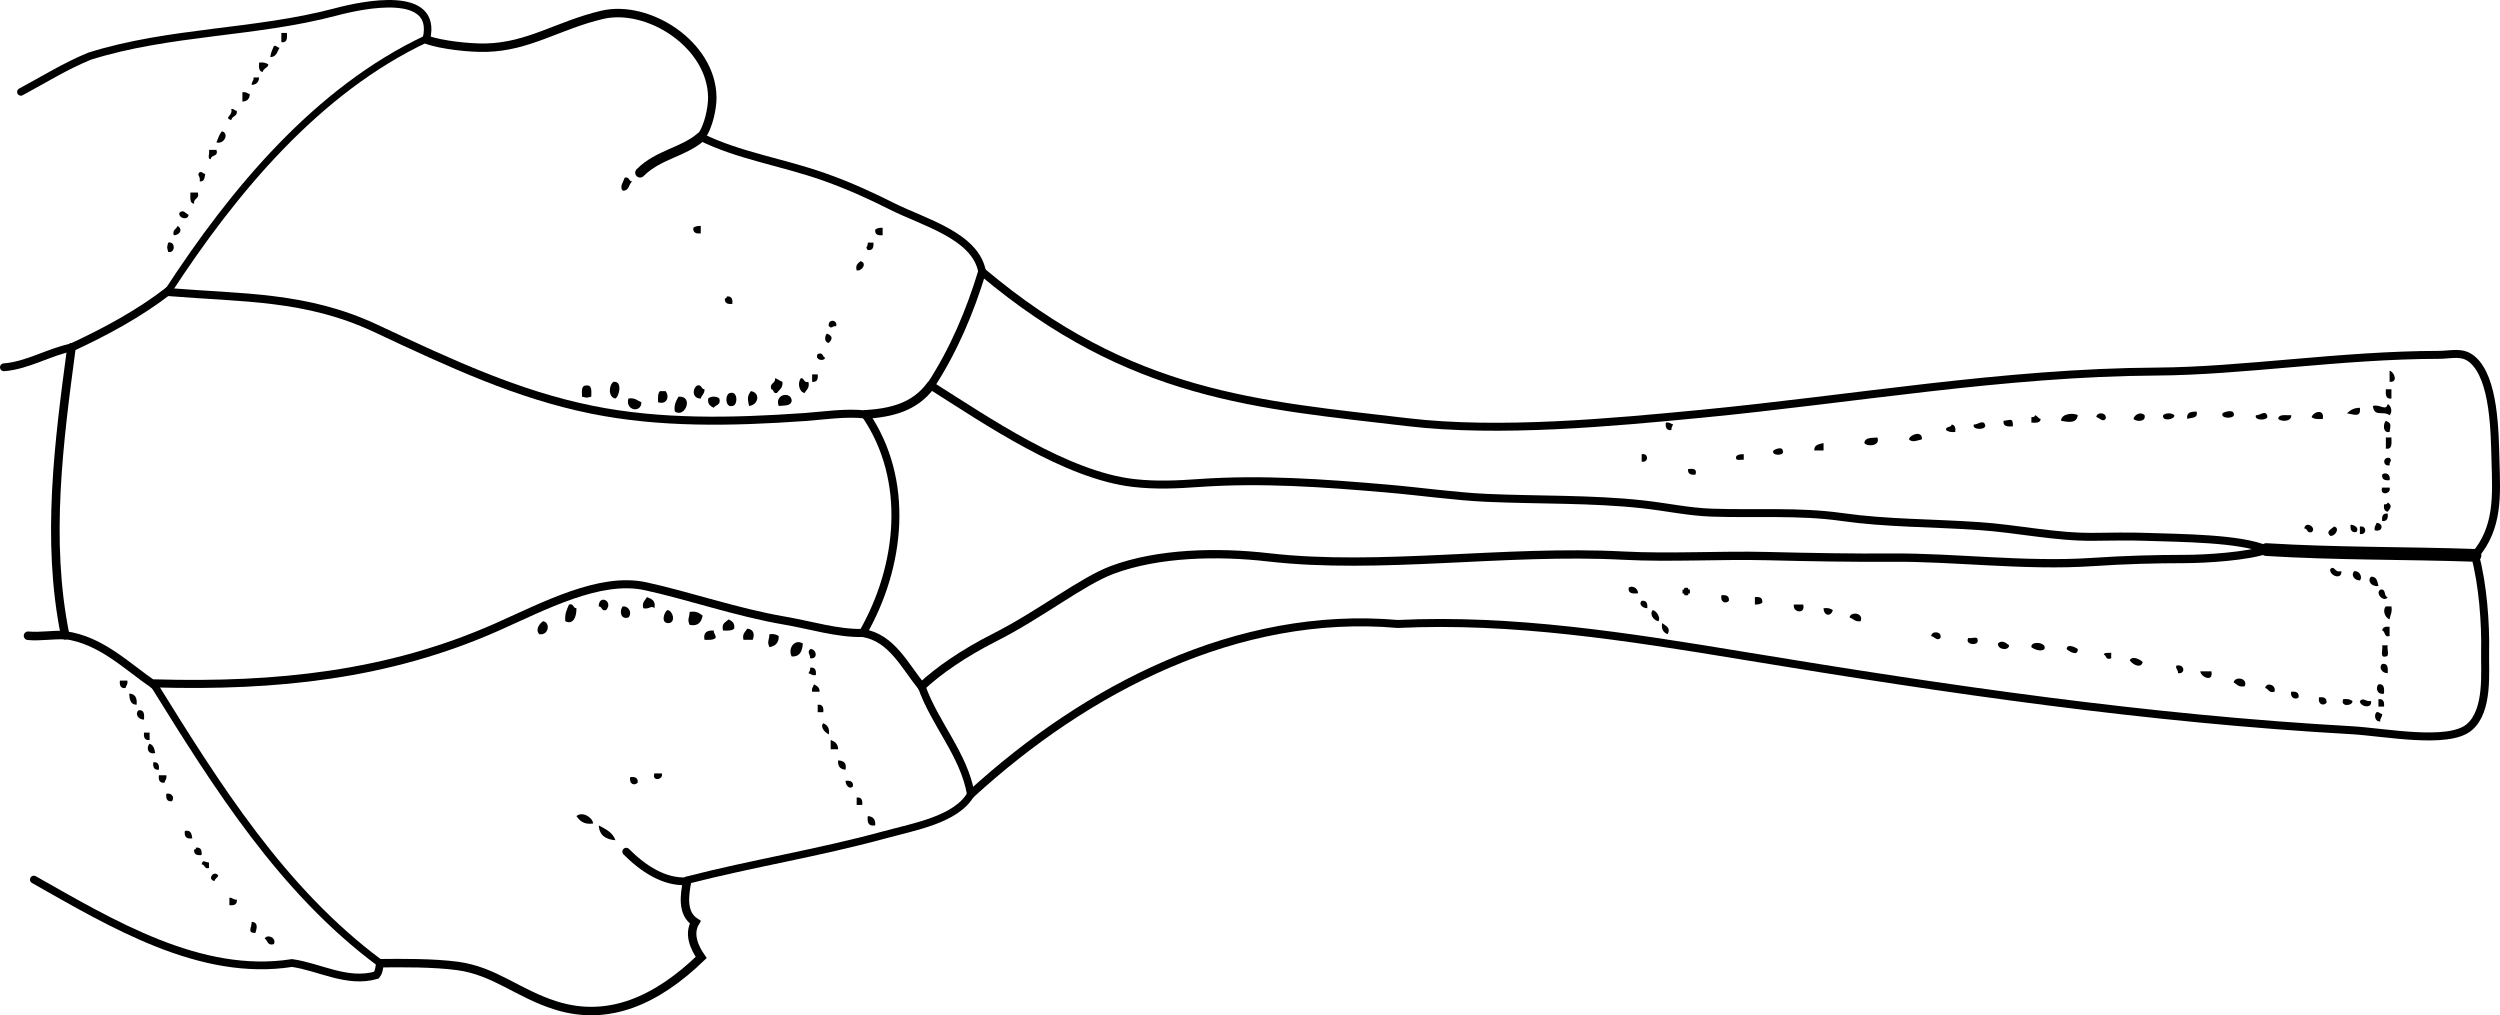 <?xml version="1.0" encoding="iso-8859-1"?>
<!-- Generator: Adobe Illustrator 14.0.0, SVG Export Plug-In . SVG Version: 6.00 Build 43363)  -->
<!DOCTYPE svg PUBLIC "-//W3C//DTD SVG 1.1//EN" "http://www.w3.org/Graphics/SVG/1.1/DTD/svg11.dtd">
<svg version="1.1" id="Layer_1" xmlns="http://www.w3.org/2000/svg" xmlns:xlink="http://www.w3.org/1999/xlink" x="0px" y="0px"
	 width="242.403px" height="98.442px" viewBox="0 0 242.403 98.442" style="enable-background:new 0 0 242.403 98.442;"
	 xml:space="preserve">
<g>
	<path style="fill-rule:evenodd;clip-rule:evenodd;" d="M27.281,3.192c0.18,0,0.36,0,0.54,0c0.036,0.516,0.022,0.982-0.54,0.9
		C27.281,3.792,27.281,3.493,27.281,3.192z"/>
	<path style="fill-rule:evenodd;clip-rule:evenodd;" d="M26.561,4.452c0.291-0.051,0.31,0.17,0.54,0.18
		c-0.229,0.37-0.287,0.913-0.899,0.899C26.26,5.111,26.417,4.789,26.561,4.452z"/>
	<path style="fill-rule:evenodd;clip-rule:evenodd;" d="M25.122,6.072c0.417-0.058,0.69,0.029,0.899,0.18
		c-0.053,0.367-0.487,0.353-0.54,0.72C25.088,6.945,25.095,6.518,25.122,6.072z"/>
	<path style="fill-rule:evenodd;clip-rule:evenodd;" d="M24.582,7.511c0.18,0,0.36,0,0.54,0c-0.022,0.458-0.262,0.698-0.72,0.72
		C24.379,7.908,24.622,7.852,24.582,7.511z"/>
	<path style="fill-rule:evenodd;clip-rule:evenodd;" d="M23.502,8.951c0.376-0.076,0.477,0.124,0.72,0.18
		c-0.022,0.458-0.262,0.698-0.72,0.72C23.502,9.551,23.502,9.25,23.502,8.951z"/>
	<path style="fill-rule:evenodd;clip-rule:evenodd;" d="M22.422,10.57c0.291-0.051,0.31,0.17,0.54,0.18
		c0.085,0.565-0.484,0.476-0.54,0.9C21.643,11.39,22.612,11.248,22.422,10.57z"/>
	<path style="fill-rule:evenodd;clip-rule:evenodd;" d="M21.522,12.729c0.721,0.196,0.233,1.297-0.54,1.08
		C21.144,13.431,21.262,13.009,21.522,12.729z"/>
	<path style="fill-rule:evenodd;clip-rule:evenodd;" d="M20.263,14.529c0.24,0,0.48,0,0.72,0c0.231,0.71-0.524,0.436-0.54,0.9
		C20.053,15.459,20.361,14.791,20.263,14.529z"/>
	<path style="fill-rule:evenodd;clip-rule:evenodd;" d="M19.363,16.688c0.291-0.051,0.31,0.17,0.54,0.18
		c-0.076,0.344-0.065,0.775-0.54,0.72C19.47,17.014,19.025,17.032,19.363,16.688z"/>
	<path style="fill-rule:evenodd;clip-rule:evenodd;" d="M60.57,17.228c0.491-0.131,0.362,0.358,0.72,0.36
		c-0.333,0.267-0.27,0.93-0.9,0.9C60.029,18.13,60.447,17.631,60.57,17.228z"/>
	<path style="fill-rule:evenodd;clip-rule:evenodd;" d="M18.463,18.667c0.24,0,0.48,0,0.72,0c0.192,0.672-0.447,0.513-0.36,1.08
		C18.364,19.727,18.466,19.145,18.463,18.667z"/>
	<path style="fill-rule:evenodd;clip-rule:evenodd;" d="M18.284,20.827c-0.033,0.553-0.969,0.377-0.9-0.18
		C17.758,20.257,17.965,20.669,18.284,20.827z"/>
	<path style="fill-rule:evenodd;clip-rule:evenodd;" d="M17.204,21.907c0.532,0.27,0.288,0.9-0.36,0.9
		C16.69,22.232,17.127,22.25,17.204,21.907z"/>
	<path style="fill-rule:evenodd;clip-rule:evenodd;" d="M67.948,21.907c0,0.24,0,0.48,0,0.72c-0.471,0.051-0.774-0.066-0.72-0.54
		C67.388,21.947,67.634,21.893,67.948,21.907z"/>
	<path style="fill-rule:evenodd;clip-rule:evenodd;" d="M85.583,22.086c0,0.24,0,0.48,0,0.72c-0.471,0.05-0.774-0.066-0.72-0.54
		C85.022,22.127,85.269,22.073,85.583,22.086z"/>
	<path style="fill-rule:evenodd;clip-rule:evenodd;" d="M16.304,23.526c0.725-0.176,0.725,1.075,0,0.899
		C16.178,23.872,16.178,24.08,16.304,23.526z"/>
	<path style="fill-rule:evenodd;clip-rule:evenodd;" d="M84.143,23.526c0.18,0,0.36,0,0.54,0c0.051,0.47-0.066,0.774-0.54,0.72
		C83.843,23.888,84.159,24.017,84.143,23.526z"/>
	<path style="fill-rule:evenodd;clip-rule:evenodd;" d="M83.423,25.326c0.667,0.134,0.217,0.971-0.36,0.9
		C82.909,25.652,83.22,25.542,83.423,25.326z"/>
	<path style="fill-rule:evenodd;clip-rule:evenodd;" d="M70.467,28.745c0.474-0.054,0.59,0.249,0.54,0.72
		c-0.471,0.051-0.774-0.066-0.72-0.54C70.44,28.958,70.457,28.854,70.467,28.745z"/>
	<path style="fill-rule:evenodd;clip-rule:evenodd;" d="M81.083,31.624c-0.491-0.016-0.362,0.3-0.72,0
		C80.222,30.931,81.226,30.931,81.083,31.624z"/>
	<path style="fill-rule:evenodd;clip-rule:evenodd;" d="M80.184,32.343c0.55,0.224,0.574,0.523,0.18,0.9
		C79.906,33.225,79.939,32.573,80.184,32.343z"/>
	<path style="fill-rule:evenodd;clip-rule:evenodd;" d="M79.284,34.323c0.566-0.206,0.438,0.283,0.72,0.36
		C79.931,35.081,78.95,34.923,79.284,34.323z"/>
	<path style="fill-rule:evenodd;clip-rule:evenodd;" d="M231.697,35.942c0.441,0.11,0.877,1.151,0,1.08
		C231.697,36.662,231.697,36.302,231.697,35.942z"/>
	<path style="fill-rule:evenodd;clip-rule:evenodd;" d="M78.745,36.302c0.18,0,0.36,0,0.54,0c0.051,0.471-0.065,0.774-0.54,0.72
		C78.745,36.782,78.745,36.542,78.745,36.302z"/>
	<path style="fill-rule:evenodd;clip-rule:evenodd;" d="M75.146,36.662c0.267,0.094,0.454,0.266,0.72,0.36
		c0.068,0.608-0.312,0.768-0.54,1.08c-0.399,0.099-0.256-0.344-0.54-0.36C74.593,37.069,75.232,37.229,75.146,36.662z"/>
	<path style="fill-rule:evenodd;clip-rule:evenodd;" d="M77.665,36.662c0.357,0.002,0.229,0.491,0.72,0.36
		c0.142,0.622-0.2,0.76-0.36,1.08C77.479,38.045,77.294,37.085,77.665,36.662z"/>
	<path style="fill-rule:evenodd;clip-rule:evenodd;" d="M59.491,37.022c0.901-0.098,0.552,1.418,0.18,1.62
		C58.968,38.54,59.002,37.338,59.491,37.022z"/>
	<path style="fill-rule:evenodd;clip-rule:evenodd;" d="M56.792,37.382c0.645-0.104,0.547,0.533,0.54,1.08
		c-0.554,0.126-0.346,0.126-0.899,0C56.434,37.984,56.332,37.402,56.792,37.382z"/>
	<path style="fill-rule:evenodd;clip-rule:evenodd;" d="M67.588,37.382c0.491-0.131,0.362,0.357,0.72,0.36
		c0.028,0.448-0.283,0.557-0.36,0.9C67.136,38.665,67.09,37.726,67.588,37.382z"/>
	<path style="fill-rule:evenodd;clip-rule:evenodd;" d="M231.336,37.742c0.18,0,0.36,0,0.54,0c0,0.3,0,0.6,0,0.9
		C231.314,38.724,231.301,38.257,231.336,37.742z"/>
	<path style="fill-rule:evenodd;clip-rule:evenodd;" d="M63.989,37.922c0.18,0,0.36,0,0.54,0c0.406,0.459,0.169,1.366-0.72,1.08
		C63.786,38.558,63.782,38.134,63.989,37.922z"/>
	<path style="fill-rule:evenodd;clip-rule:evenodd;" d="M72.806,37.922c0.954,0.156,0.742,1.353-0.18,1.439
		C72.484,38.66,72.44,38.428,72.806,37.922z"/>
	<path style="fill-rule:evenodd;clip-rule:evenodd;" d="M70.827,38.102c0.738-0.21,0.723,1.251,0.18,1.26
		C70.269,39.571,70.284,38.11,70.827,38.102z"/>
	<path style="fill-rule:evenodd;clip-rule:evenodd;" d="M76.765,38.821c-0.031,0.568-0.712,0.488-1.26,0.54
		C75.075,38.209,76.68,37.92,76.765,38.821z"/>
	<path style="fill-rule:evenodd;clip-rule:evenodd;" d="M65.789,38.461c1.51-0.097,0.644,2.121-0.36,1.439
		C65.324,39.197,65.583,38.856,65.789,38.461z"/>
	<path style="fill-rule:evenodd;clip-rule:evenodd;" d="M69.748,38.642c0.19,0.67-0.379,0.581-0.54,0.899
		c-0.315-0.164-0.625-0.334-0.54-0.899C68.898,38.396,69.517,38.396,69.748,38.642z"/>
	<path style="fill-rule:evenodd;clip-rule:evenodd;" d="M60.93,38.642c0.646-0.106,0.871,0.209,1.26,0.36
		C62.2,40.076,60.602,39.831,60.93,38.642z"/>
	<path style="fill-rule:evenodd;clip-rule:evenodd;" d="M231.516,39.181c0.345,0.152,0.487,0.79,0.181,1.08
		c-0.602-0.469-1.505,0.224-1.62-0.899C230.786,39.158,231.328,39.904,231.516,39.181z"/>
	<path style="fill-rule:evenodd;clip-rule:evenodd;" d="M228.817,39.541c0.131,1.027-0.649,0.607-1.259,0.54
		C227.866,39.789,228.212,39.536,228.817,39.541z"/>
	<path style="fill-rule:evenodd;clip-rule:evenodd;" d="M212.982,39.901c0.175,0.714-0.521,0.559-0.899,0.72
		C211.967,39.966,212.456,39.914,212.982,39.901z"/>
	<path style="fill-rule:evenodd;clip-rule:evenodd;" d="M216.582,40.081c0.258,0.562-1.338,0.562-1.08,0
		C215.626,39.94,216.505,39.681,216.582,40.081z"/>
	<path style="fill-rule:evenodd;clip-rule:evenodd;" d="M225.218,40.621c-0.443,0.024-0.867,0.027-1.079-0.18
		C224.282,39.918,225.419,39.581,225.218,40.621z"/>
	<path style="fill-rule:evenodd;clip-rule:evenodd;" d="M201.466,40.261c-0.113,0.838-0.96,0.663-1.62,0.54
		C199.831,40.091,201.072,39.998,201.466,40.261z"/>
	<path style="fill-rule:evenodd;clip-rule:evenodd;" d="M204.165,40.621c-0.317,0.334-0.524-0.078-0.899-0.18
		C203.281,39.906,204.338,39.959,204.165,40.621z"/>
	<path style="fill-rule:evenodd;clip-rule:evenodd;" d="M207.944,40.261c0.154,0.681-0.806,0.637-1.08,0.36
		C206.963,40.194,207.56,39.874,207.944,40.261z"/>
	<path style="fill-rule:evenodd;clip-rule:evenodd;" d="M210.823,40.261c0.108,0.412-1.245,0.654-1.079,0
		C209.973,40.015,210.593,40.015,210.823,40.261z"/>
	<path style="fill-rule:evenodd;clip-rule:evenodd;" d="M219.82,40.261c0.259,0.562-1.338,0.562-1.079,0
		C219.056,40.311,219.638,39.754,219.82,40.261z"/>
	<path style="fill-rule:evenodd;clip-rule:evenodd;" d="M197.328,40.261c0.236,0.064,0.282,0.317,0.539,0.36
		c-0.026,0.394-0.453,0.387-0.899,0.36c0-0.18,0-0.36,0-0.54C197.176,40.47,197.288,40.401,197.328,40.261z"/>
	<path style="fill-rule:evenodd;clip-rule:evenodd;" d="M222.16,40.261c0.059,0.621-0.94,0.659-1.26,0.36
		C220.925,40.106,221.65,40.292,222.16,40.261z"/>
	<path style="fill-rule:evenodd;clip-rule:evenodd;" d="M195.167,41.341c-0.515,0.035-0.981,0.022-0.899-0.54
		C194.909,40.745,195.209,40.452,195.167,41.341z"/>
	<path style="fill-rule:evenodd;clip-rule:evenodd;" d="M231.336,40.801c0.587,0.26,0.453,0.402,0.36,1.08
		C231.016,42.035,231.059,41.075,231.336,40.801z"/>
	<path style="fill-rule:evenodd;clip-rule:evenodd;" d="M161.518,40.981c0.377-0.077,0.477,0.123,0.72,0.18
		c-0.095,0.145-0.188,0.292-0.18,0.54C161.584,41.755,161.467,41.451,161.518,40.981z"/>
	<path style="fill-rule:evenodd;clip-rule:evenodd;" d="M192.468,41.161c0.259,0.562-1.337,0.562-1.079,0
		C191.705,41.21,192.287,40.654,192.468,41.161z"/>
	<path style="fill-rule:evenodd;clip-rule:evenodd;" d="M189.23,41.161c0.316,0.043,0.41,0.31,0.359,0.72
		c-0.417,0.058-0.69-0.029-0.899-0.18C188.635,41.286,189.209,41.5,189.23,41.161z"/>
	<path style="fill-rule:evenodd;clip-rule:evenodd;" d="M186.351,42.6c-0.41,0.087-0.92,0.357-1.26,0
		C185.181,42.13,186.421,41.691,186.351,42.6z"/>
	<path style="fill-rule:evenodd;clip-rule:evenodd;" d="M182.032,42.42c0.333,0.824-0.973,0.93-1.26,0.54
		C180.804,42.392,181.484,42.472,182.032,42.42z"/>
	<path style="fill-rule:evenodd;clip-rule:evenodd;" d="M231.336,42.42c0.18,0,0.36,0,0.54,0c0.007,0.547,0.104,1.184-0.54,1.08
		C231.336,43.14,231.336,42.78,231.336,42.42z"/>
	<path style="fill-rule:evenodd;clip-rule:evenodd;" d="M176.814,42.96c0,0.24,0,0.48,0,0.72c-0.3,0-0.601,0-0.9,0
		C175.888,43.114,176.375,43.062,176.814,42.96z"/>
	<path style="fill-rule:evenodd;clip-rule:evenodd;" d="M172.855,43.68c0.275,0.553-1.175,0.553-0.899,0
		C172.064,43.576,172.809,43.259,172.855,43.68z"/>
	<path style="fill-rule:evenodd;clip-rule:evenodd;" d="M159.179,44.04c0.692-0.142,0.692,0.862,0,0.72
		C159.179,44.52,159.179,44.28,159.179,44.04z"/>
	<path style="fill-rule:evenodd;clip-rule:evenodd;" d="M169.076,44.04c0,0.18,0,0.36,0,0.54c-0.318-0.041-0.9,0.181-0.72-0.36
		C168.516,44.08,168.762,44.026,169.076,44.04z"/>
	<path style="fill-rule:evenodd;clip-rule:evenodd;" d="M231.697,44.399c0.3,0.358-0.017,0.229,0,0.72
		C231.003,45.261,231.003,44.258,231.697,44.399z"/>
	<path style="fill-rule:evenodd;clip-rule:evenodd;" d="M163.678,45.479c0.47-0.05,0.9-0.061,0.72,0.54
		C163.927,46.07,163.624,45.954,163.678,45.479z"/>
	<path style="fill-rule:evenodd;clip-rule:evenodd;" d="M231.697,46.559c-0.471,0.051-0.774-0.066-0.72-0.54
		C231.225,45.753,231.833,45.926,231.697,46.559z"/>
	<path style="fill-rule:evenodd;clip-rule:evenodd;" d="M230.977,47.279c0.239,0,0.479,0,0.72,0
		C231.907,47.903,230.691,48.115,230.977,47.279z"/>
	<path style="fill-rule:evenodd;clip-rule:evenodd;" d="M231.516,48.718c0.483,0.291,0.268,0.57,0,0.899
		c-0.316-0.043-0.41-0.309-0.359-0.719C231.366,48.927,231.477,48.858,231.516,48.718z"/>
	<path style="fill-rule:evenodd;clip-rule:evenodd;" d="M231.516,49.798c0.051,0.47-0.065,0.773-0.539,0.72
		C230.926,50.047,231.042,49.744,231.516,49.798z"/>
	<path style="fill-rule:evenodd;clip-rule:evenodd;" d="M230.437,50.698c0.685,0.004,0.655,0.937-0.181,0.72
		C230.18,51.042,230.38,50.941,230.437,50.698z"/>
	<path style="fill-rule:evenodd;clip-rule:evenodd;" d="M224.139,51.597c-0.491,0.131-0.362-0.357-0.72-0.359
		C223.571,50.435,224.685,51.19,224.139,51.597z"/>
	<path style="fill-rule:evenodd;clip-rule:evenodd;" d="M227.917,50.877c0.484,0.013,0.865,0.411,0.54,0.72
		C227.983,51.652,227.867,51.348,227.917,50.877z"/>
	<path style="fill-rule:evenodd;clip-rule:evenodd;" d="M226.298,51.057c0.601,0.067,0.201,0.957-0.36,0.9
		C225.475,51.511,226.06,51.316,226.298,51.057z"/>
	<path style="fill-rule:evenodd;clip-rule:evenodd;" d="M228.817,51.057c0.693-0.142,0.693,0.862,0,0.72
		C228.817,51.538,228.817,51.297,228.817,51.057z"/>
	<path style="fill-rule:evenodd;clip-rule:evenodd;" d="M227.018,55.376c0.085,0.895-1.165,0.464-1.08-0.181
		C226.377,54.74,226.322,55.576,227.018,55.376z"/>
	<path style="fill-rule:evenodd;clip-rule:evenodd;" d="M228.278,55.376c0.557-0.03,0.809,0.633,0.539,0.899
		C228.278,56.289,227.904,55.747,228.278,55.376z"/>
	<path style="fill-rule:evenodd;clip-rule:evenodd;" d="M229.897,55.916c0.565-0.025,0.618,0.462,0.72,0.9
		C229.95,56.92,229.503,56.331,229.897,55.916z"/>
	<path style="fill-rule:evenodd;clip-rule:evenodd;" d="M158.819,57.536c-0.515,0.035-0.981,0.022-0.899-0.54
		C158.186,56.726,158.85,56.979,158.819,57.536z"/>
	<path style="fill-rule:evenodd;clip-rule:evenodd;" d="M163.318,56.996c0.12,0,0.24,0,0.36,0c-0.033,0.153,0.069,0.17,0.18,0.18
		c0,0.12,0,0.24,0,0.36c-0.153-0.033-0.17,0.07-0.18,0.18c-0.12,0-0.24,0-0.36,0c0.033-0.153-0.07-0.17-0.18-0.18
		c0-0.12,0-0.24,0-0.36C163.292,57.208,163.308,57.105,163.318,56.996z"/>
	<path style="fill-rule:evenodd;clip-rule:evenodd;" d="M230.796,57.175c0.613-0.133,0.297,0.663,0.72,0.72
		C231.171,58.46,230.254,57.543,230.796,57.175z"/>
	<path style="fill-rule:evenodd;clip-rule:evenodd;" d="M166.917,57.715c0.471-0.051,0.774,0.065,0.72,0.54
		C167.299,58.609,166.77,58.36,166.917,57.715z"/>
	<path style="fill-rule:evenodd;clip-rule:evenodd;" d="M62.729,57.895c0.426,0.174,0.884,0.316,0.72,1.08
		c-0.32-0.336-0.457,0.146-1.08,0C62.227,58.353,62.57,58.215,62.729,57.895z"/>
	<path style="fill-rule:evenodd;clip-rule:evenodd;" d="M170.156,57.895c0.471-0.051,0.774,0.066,0.72,0.54
		c-0.16,0.14-0.406,0.193-0.72,0.18C170.156,58.375,170.156,58.135,170.156,57.895z"/>
	<path style="fill-rule:evenodd;clip-rule:evenodd;" d="M58.771,59.155c-0.491,0.131-0.362-0.357-0.72-0.359
		C58.062,57.58,59.52,58.288,58.771,59.155z"/>
	<path style="fill-rule:evenodd;clip-rule:evenodd;" d="M159.179,58.255c0.474-0.055,0.591,0.249,0.54,0.72
		C159.234,58.962,158.854,58.564,159.179,58.255z"/>
	<path style="fill-rule:evenodd;clip-rule:evenodd;" d="M55.172,58.615c0.491-0.131,0.362,0.358,0.72,0.36
		c0.024,0.882-0.357,1.637-1.08,1.26C54.735,59.498,54.979,59.082,55.172,58.615z"/>
	<path style="fill-rule:evenodd;clip-rule:evenodd;" d="M173.934,58.615c0.301,0,0.601,0,0.9,0
		C175.118,59.573,173.786,59.43,173.934,58.615z"/>
	<path style="fill-rule:evenodd;clip-rule:evenodd;" d="M60.39,58.795c0.605-0.043,0.93,0.668,0.54,1.079
		C60.123,60.12,60.057,59.15,60.39,58.795z"/>
	<path style="fill-rule:evenodd;clip-rule:evenodd;" d="M231.336,58.795c0.18,0,0.36,0,0.54,0c0.104,0.584-0.123,0.837-0.18,1.26
		C231.275,59.915,230.968,59.184,231.336,58.795z"/>
	<path style="fill-rule:evenodd;clip-rule:evenodd;" d="M176.814,58.975c0.417-0.058,0.69,0.029,0.899,0.18
		C177.543,59.815,176.837,59.745,176.814,58.975z"/>
	<path style="fill-rule:evenodd;clip-rule:evenodd;" d="M64.709,59.155c0.509,0.02,0.844,1.13,0.18,1.26
		C64.025,60.499,64.371,59.369,64.709,59.155z"/>
	<path style="fill-rule:evenodd;clip-rule:evenodd;" d="M160.259,59.155c0.448,0.114,0.772,0.825,0.539,1.08
		C160.319,60.153,159.901,59.535,160.259,59.155z"/>
	<path style="fill-rule:evenodd;clip-rule:evenodd;" d="M66.868,59.334c0.657-0.116,0.958,0.122,1.26,0.36
		c-0.126,0.594-0.384,1.056-1.26,0.899C66.621,60.025,66.829,59.993,66.868,59.334z"/>
	<path style="fill-rule:evenodd;clip-rule:evenodd;" d="M180.413,60.235c-0.566,0.086-0.703-0.257-1.08-0.36
		C179.404,59.269,180.727,59.392,180.413,60.235z"/>
	<path style="fill-rule:evenodd;clip-rule:evenodd;" d="M70.647,60.055c0.315,0.164,0.625,0.334,0.54,0.899
		c-0.213,0.207-0.636,0.203-1.08,0.18C69.922,60.41,70.387,60.334,70.647,60.055z"/>
	<path style="fill-rule:evenodd;clip-rule:evenodd;" d="M52.653,60.235c0.728,0.091,0.586,1.393-0.36,1.26
		C51.861,61.042,52.322,60.466,52.653,60.235z"/>
	<path style="fill-rule:evenodd;clip-rule:evenodd;" d="M161.159,60.415c0.432,0.299,0.85,0.483,0.54,1.08
		C161.311,61.341,161.062,61.051,161.159,60.415z"/>
	<path style="fill-rule:evenodd;clip-rule:evenodd;" d="M231.697,60.775c0,0.3,0,0.6,0,0.899c-0.578,0.157-0.373-0.467-0.72-0.54
		C231.02,60.818,231.287,60.724,231.697,60.775z"/>
	<path style="fill-rule:evenodd;clip-rule:evenodd;" d="M72.446,60.955c0.675,0.056,0.73,0.602,0.54,1.079c-0.3,0-0.6,0-0.9,0
		C71.944,61.412,72.287,61.275,72.446,60.955z"/>
	<path style="fill-rule:evenodd;clip-rule:evenodd;" d="M69.208,61.134c-0.023,0.323,0.22,0.38,0.18,0.72
		c-0.212,0.207-0.636,0.204-1.08,0.18C68.163,61.29,68.584,61.111,69.208,61.134z"/>
	<path style="fill-rule:evenodd;clip-rule:evenodd;" d="M188.15,61.854c-0.318,0.334-0.525-0.078-0.899-0.18
		C187.266,61.139,188.324,61.193,188.15,61.854z"/>
	<path style="fill-rule:evenodd;clip-rule:evenodd;" d="M74.606,61.495c0.417-0.058,0.691,0.028,0.899,0.18
		c0.021,0.68-0.352,0.968-0.899,1.079C74.358,62.185,74.566,62.153,74.606,61.495z"/>
	<path style="fill-rule:evenodd;clip-rule:evenodd;" d="M190.849,61.854c0.262,0.099,0.931-0.21,0.899,0.18
		C191.952,62.651,190.44,62.567,190.849,61.854z"/>
	<path style="fill-rule:evenodd;clip-rule:evenodd;" d="M77.845,62.394c-0.054,0.726-0.266,1.294-1.08,1.26
		C76.367,62.921,77.009,61.893,77.845,62.394z"/>
	<path style="fill-rule:evenodd;clip-rule:evenodd;" d="M194.808,62.574c-0.042,0.576-1.167,0.413-1.08-0.18
		C194.107,61.999,194.528,62.357,194.808,62.574z"/>
	<path style="fill-rule:evenodd;clip-rule:evenodd;" d="M198.227,62.934c-0.283,0.286-0.964,0.05-1.26-0.181
		C196.858,62.093,198.513,62.272,198.227,62.934z"/>
	<path style="fill-rule:evenodd;clip-rule:evenodd;" d="M201.466,62.934c0.022,0.797-0.938,0.16-1.08,0
		C200.411,62.389,201.189,62.722,201.466,62.934z"/>
	<path style="fill-rule:evenodd;clip-rule:evenodd;" d="M230.977,62.574c0.18,0,0.359,0,0.539,0c-0.104,0.316,0.218,1.058-0.18,1.08
		C230.686,63.824,231.085,62.945,230.977,62.574z"/>
	<path style="fill-rule:evenodd;clip-rule:evenodd;" d="M78.564,62.934c0.592-0.043,0.809,0.991,0,0.899
		C78.545,63.386,78.228,63.277,78.564,62.934z"/>
	<path style="fill-rule:evenodd;clip-rule:evenodd;" d="M203.985,63.474c0.056-0.245,0.451-0.149,0.72-0.181c0,0.181,0,0.36,0,0.54
		C204.139,64.04,204.268,63.551,203.985,63.474z"/>
	<path style="fill-rule:evenodd;clip-rule:evenodd;" d="M206.504,64.013c0.278-0.495,1.08-0.018,1.26,0.181
		C207.573,64.918,206.681,64.365,206.504,64.013z"/>
	<path style="fill-rule:evenodd;clip-rule:evenodd;" d="M230.977,64.374c0.562-0.083,0.575,0.384,0.539,0.899
		C230.977,65.286,230.603,64.744,230.977,64.374z"/>
	<path style="fill-rule:evenodd;clip-rule:evenodd;" d="M211.002,64.553c0.801-0.252,0.975,0.825,0.181,0.72
		C211.206,64.951,210.962,64.893,211.002,64.553z"/>
	<path style="fill-rule:evenodd;clip-rule:evenodd;" d="M78.564,64.733c0.474-0.054,0.591,0.249,0.54,0.72
		c-0.376,0.076-0.477-0.123-0.72-0.18C78.48,65.128,78.572,64.981,78.564,64.733z"/>
	<path style="fill-rule:evenodd;clip-rule:evenodd;" d="M213.342,65.093c0.359,0,0.72,0,1.079,0
		C214.632,66.192,213.414,65.68,213.342,65.093z"/>
	<path style="fill-rule:evenodd;clip-rule:evenodd;" d="M217.661,66.533c-0.622,0.143-0.76-0.2-1.079-0.36
		C216.652,65.568,217.975,65.691,217.661,66.533z"/>
	<path style="fill-rule:evenodd;clip-rule:evenodd;" d="M11.625,65.993c0.24,0,0.48,0,0.72,0c0.076,0.376-0.123,0.477-0.18,0.72
		C11.691,66.767,11.575,66.463,11.625,65.993z"/>
	<path style="fill-rule:evenodd;clip-rule:evenodd;" d="M78.924,66.353c0.264,0.156,0.57,0.27,0.54,0.72c-0.24,0-0.48,0-0.72,0
		C78.668,66.697,78.868,66.596,78.924,66.353z"/>
	<path style="fill-rule:evenodd;clip-rule:evenodd;" d="M220.54,67.073c-0.574,0.154-0.557-0.283-0.899-0.36
		C219.703,66.116,220.748,66.36,220.54,67.073z"/>
	<path style="fill-rule:evenodd;clip-rule:evenodd;" d="M230.617,66.353c0.563-0.083,0.575,0.384,0.54,0.899
		C230.473,67.41,230.312,66.655,230.617,66.353z"/>
	<path style="fill-rule:evenodd;clip-rule:evenodd;" d="M222.16,67.073c0.471-0.051,0.773,0.065,0.72,0.54
		C222.63,67.877,222.023,67.706,222.16,67.073z"/>
	<path style="fill-rule:evenodd;clip-rule:evenodd;" d="M12.525,67.252c0.576,0.023,0.792,0.408,0.72,1.08
		C12.652,68.326,12.557,67.821,12.525,67.252z"/>
	<path style="fill-rule:evenodd;clip-rule:evenodd;" d="M224.859,67.613c0.471-0.051,0.773,0.065,0.72,0.539
		C225.242,68.505,224.711,68.256,224.859,67.613z"/>
	<path style="fill-rule:evenodd;clip-rule:evenodd;" d="M227.198,67.792c0.417-0.058,0.691,0.028,0.899,0.18
		C228.15,68.439,226.88,68.597,227.198,67.792z"/>
	<path style="fill-rule:evenodd;clip-rule:evenodd;" d="M229.897,67.972c0.147,0.801-1.088,0.56-1.08,0
		C229.194,67.58,229.331,68.062,229.897,67.972z"/>
	<path style="fill-rule:evenodd;clip-rule:evenodd;" d="M230.617,67.792c0.475-0.055,0.591,0.249,0.54,0.72c-0.18,0-0.36,0-0.54,0
		C230.617,68.272,230.617,68.033,230.617,67.792z"/>
	<path style="fill-rule:evenodd;clip-rule:evenodd;" d="M79.284,68.333c0.474-0.055,0.591,0.249,0.54,0.72c-0.18,0-0.36,0-0.54,0
		C79.284,68.812,79.284,68.572,79.284,68.333z"/>
	<path style="fill-rule:evenodd;clip-rule:evenodd;" d="M13.425,68.872c0.563-0.082,0.576,0.385,0.54,0.9
		C13.426,69.785,13.052,69.243,13.425,68.872z"/>
	<path style="fill-rule:evenodd;clip-rule:evenodd;" d="M230.437,69.052c0.29-0.051,0.31,0.17,0.54,0.18
		c0.022,0.322-0.221,0.38-0.181,0.72C230.261,69.99,230.163,69.31,230.437,69.052z"/>
	<path style="fill-rule:evenodd;clip-rule:evenodd;" d="M79.824,70.131c0.387,0.152,0.636,0.443,0.54,1.08
		C79.982,71.031,79.492,70.485,79.824,70.131z"/>
	<path style="fill-rule:evenodd;clip-rule:evenodd;" d="M13.965,71.032c0.18,0,0.36,0,0.54,0c0,0.239,0,0.479,0,0.72
		C14.031,71.805,13.914,71.501,13.965,71.032z"/>
	<path style="fill-rule:evenodd;clip-rule:evenodd;" d="M80.544,71.751c0.396,0.143,0.718,0.36,0.72,0.899c-0.24,0-0.48,0-0.72,0
		C80.544,72.351,80.544,72.051,80.544,71.751z"/>
	<path style="fill-rule:evenodd;clip-rule:evenodd;" d="M14.505,72.111c0.355,0.125,0.479,0.48,0.54,0.899
		C14.316,73.212,14.155,72.458,14.505,72.111z"/>
	<path style="fill-rule:evenodd;clip-rule:evenodd;" d="M81.264,73.73c0.517,0.023,0.854,0.226,0.72,0.9
		C81.478,74.596,81.217,74.317,81.264,73.73z"/>
	<path style="fill-rule:evenodd;clip-rule:evenodd;" d="M14.865,73.911c0.474-0.055,0.59,0.249,0.54,0.72
		C14.93,74.684,14.814,74.381,14.865,73.911z"/>
	<path style="fill-rule:evenodd;clip-rule:evenodd;" d="M63.449,74.99c0.24,0,0.48,0,0.72,0
		C64.379,75.615,63.164,75.827,63.449,74.99z"/>
	<path style="fill-rule:evenodd;clip-rule:evenodd;" d="M15.404,75.17c0.24,0,0.48,0,0.72,0c0.076,0.376-0.123,0.476-0.18,0.72
		C15.47,75.944,15.354,75.64,15.404,75.17z"/>
	<path style="fill-rule:evenodd;clip-rule:evenodd;" d="M61.11,75.35c0.471-0.051,0.774,0.065,0.72,0.54
		C61.493,76.243,60.963,75.994,61.11,75.35z"/>
	<path style="fill-rule:evenodd;clip-rule:evenodd;" d="M81.983,75.709c0.471-0.051,0.774,0.066,0.72,0.54
		C82.395,76.575,81.996,76.195,81.983,75.709z"/>
	<path style="fill-rule:evenodd;clip-rule:evenodd;" d="M16.124,76.969c0.633-0.136,0.806,0.471,0.54,0.72
		C16.19,77.744,16.073,77.44,16.124,76.969z"/>
	<path style="fill-rule:evenodd;clip-rule:evenodd;" d="M83.063,77.33c0.474-0.055,0.591,0.249,0.54,0.72c-0.18,0-0.36,0-0.54,0
		C83.063,77.809,83.063,77.569,83.063,77.33z"/>
	<path style="fill-rule:evenodd;clip-rule:evenodd;" d="M55.892,79.128c0.553-0.482,1.567,0.104,1.62,0.72
		C56.601,79.979,56.215,79.585,55.892,79.128z"/>
	<path style="fill-rule:evenodd;clip-rule:evenodd;" d="M84.143,79.128c0.506,0.034,0.767,0.313,0.72,0.9
		C84.197,80.154,84.068,79.744,84.143,79.128z"/>
	<path style="fill-rule:evenodd;clip-rule:evenodd;" d="M58.051,80.029c0.662,0.357,1.365,0.674,1.62,1.439
		C58.718,81.401,58.115,80.985,58.051,80.029z"/>
	<path style="fill-rule:evenodd;clip-rule:evenodd;" d="M17.924,80.568c0.603-0.123,0.658,0.303,0.72,0.72
		C18.08,81.372,17.84,81.131,17.924,80.568z"/>
	<path style="fill-rule:evenodd;clip-rule:evenodd;" d="M19.003,82.188c0.474-0.055,0.59,0.249,0.54,0.72
		c-0.47,0.051-0.774-0.066-0.72-0.54C18.977,82.401,18.993,82.297,19.003,82.188z"/>
	<path style="fill-rule:evenodd;clip-rule:evenodd;" d="M20.263,83.627c0,0.18,0,0.359,0,0.54c-0.491,0.131-0.362-0.357-0.72-0.36
		C19.7,83.284,19.813,83.605,20.263,83.627z"/>
	<path style="fill-rule:evenodd;clip-rule:evenodd;" d="M21.163,84.887c-0.063,0.236-0.317,0.283-0.36,0.539
		C20.051,85.306,20.719,84.31,21.163,84.887z"/>
	<path style="fill-rule:evenodd;clip-rule:evenodd;" d="M22.242,87.046c0.323-0.023,0.379,0.22,0.72,0.18
		c0.054,0.475-0.249,0.591-0.72,0.54C22.242,87.526,22.242,87.287,22.242,87.046z"/>
	<path style="fill-rule:evenodd;clip-rule:evenodd;" d="M24.401,89.385c0.669,0.042,0.504,0.639,0.36,1.08
		C23.92,90.458,24.418,89.954,24.401,89.385z"/>
	<path style="fill-rule:evenodd;clip-rule:evenodd;" d="M25.661,91.005c0.24-0.457,1.176-0.114,0.9,0.539
		C25.891,91.736,25.98,91.166,25.661,91.005z"/>
	<g>
		<path style="fill-rule:evenodd;clip-rule:evenodd;fill:none;stroke:#000000;stroke-width:0.819;stroke-linecap:round;" d="
			M41.346,3.762c0.047,0.044,0.095,0.088,0.143,0.132c1.329,0.447,3.939,0.77,5.657,0.728c4.124-0.099,7.002-2.184,11.233-3.182
			c4.463-1.053,10.631,2.858,10.686,8.002c0.01,0.945-0.333,2.842-1.104,3.839"/>
		<path style="fill-rule:evenodd;clip-rule:evenodd;fill:none;stroke:#000000;stroke-width:0.746;stroke-linecap:round;" d="
			M67.961,13.282c3.647,1.815,7.825,2.416,11.944,3.867c2.541,0.895,4.775,1.949,6.616,2.873c3.065,1.539,8.08,2.845,8.704,6.326"/>
		<path style="fill-rule:evenodd;clip-rule:evenodd;fill:none;stroke:#000000;stroke-width:0.772;stroke-linecap:round;" d="
			M95.226,26.348c14.425,12.158,26.771,12.87,41.249,14.585c8.881,1.053,19.866,0.019,28.431-0.806
			c14.693-1.414,29.427-4.017,44.206-4.1c8.282-0.047,17.93-1.609,27.351-1.619c1.226-0.001,2.286-0.39,3.266,0.454
			c2.14,1.844,2.159,7.038,2.24,9.913c0.092,3.282,0.294,6.38-1.993,9.071"/>
		<path style="fill-rule:evenodd;clip-rule:evenodd;fill:none;stroke:#000000;stroke-width:0.774;stroke-linecap:round;" d="
			M239.974,53.847c0.769,2.783,1.049,6.656,0.985,9.353c-0.044,1.911,0.373,5.719-1.553,7.325
			c-2.027,1.692-8.207,0.457-11.404,0.277c-19.793-1.113-38.963-3.916-58.917-7.211c-11.289-1.863-22.404-3.623-33.565-3.091
			C120,59.145,105.338,66.755,94.137,77.011"/>
		<path style="fill-rule:evenodd;clip-rule:evenodd;fill:none;stroke:#000000;stroke-width:0.753;stroke-linecap:round;" d="
			M36.854,93.394c-0.094,0.397-0.085,0.831-0.363,1.16c-2.821,0.816-5.496-0.795-8.172-1.179c-8.887,1.395-17.513-3.839-25.036-8.09
			"/>
		<path style="fill-rule:evenodd;clip-rule:evenodd;fill:none;stroke:#000000;stroke-width:0.829;stroke-linecap:round;" d="
			M6.317,61.584c-1.192-0.065-2.399,0.171-3.599,0.06"/>
		<path style="fill-rule:evenodd;clip-rule:evenodd;fill:none;stroke:#000000;stroke-width:0.758;stroke-linecap:round;" d="
			M6.929,33.693c-2.192,0.441-4.277,1.75-6.55,1.919"/>
		<path style="fill-rule:evenodd;clip-rule:evenodd;fill:none;stroke:#000000;stroke-width:0.779;stroke-linecap:round;" d="
			M6.929,33.693c3.26-1.507,6.555-3.284,9.388-5.475"/>
		<path style="fill-rule:evenodd;clip-rule:evenodd;fill:none;stroke:#000000;stroke-width:0.684;stroke-linecap:round;" d="
			M16.317,28.218c6.281-9.646,14.418-19.476,25.029-24.456"/>
		<path style="fill-rule:evenodd;clip-rule:evenodd;fill:none;stroke:#000000;stroke-width:0.73;stroke-linecap:round;" d="
			M41.346,3.762c1.135-4.82-6.12-3.318-8.822-2.596C24.748,3.229,16.416,3.013,8.685,5.447C6.383,6.385,4.234,7.726,2.024,8.912"/>
		<path style="fill-rule:evenodd;clip-rule:evenodd;fill:none;stroke:#000000;stroke-width:0.779;stroke-linecap:round;" d="
			M16.317,28.218c0.045,0.036,0.091,0.072,0.136,0.109c7.017,0.576,13.236,0.349,19.963,3.504
			c7.367,3.456,13.782,6.443,20.987,7.899c6.556,1.325,13.407,1.218,20.694,0.701c1.633-0.116,3.953-0.469,5.809-0.244"/>
		<path style="fill-rule:evenodd;clip-rule:evenodd;fill:none;stroke:#000000;stroke-width:0.848;stroke-linecap:round;" d="
			M83.906,40.188c2.455-0.164,4.765-0.673,6.342-2.818"/>
		<path style="fill-rule:evenodd;clip-rule:evenodd;fill:none;stroke:#000000;stroke-width:0.769;stroke-linecap:round;" d="
			M90.248,37.369c2.221-3.412,3.792-7.132,4.978-11.021"/>
		<path style="fill-rule:evenodd;clip-rule:evenodd;fill:none;stroke:#000000;stroke-width:0.947;stroke-linecap:round;" d="
			M67.961,13.282c-1.731,1.495-4.128,1.69-5.897,3.46"/>
		<path style="fill-rule:evenodd;clip-rule:evenodd;fill:none;stroke:#000000;stroke-width:0.771;stroke-linecap:round;" d="
			M90.248,37.369c5.425,3.428,13.121,8.724,19.69,9.466c2.2,0.248,4.208,0.145,6.321-0.002c6.096-0.424,12.011,0.002,18.175,0.532
			c3.329,0.286,6.637,0.768,9.716,0.908c4.902,0.222,10.192,0.085,15.127,0.627c2.264,0.249,4.435,0.726,6.646,0.805
			c4.363,0.154,8.471-0.17,12.705,0.43c4.299,0.61,8.534,0.556,13.269,0.876c3.703,0.251,7.375,1.077,11.095,1.041
			c1.688-0.017,3.424-0.057,5.044,0.001c3.423,0.12,9.187,0.128,11.713,1.236"/>
		<path style="fill-rule:evenodd;clip-rule:evenodd;fill:none;stroke:#000000;stroke-width:1.238;stroke-linecap:round;" d="
			M219.749,53.289c6.772,0.417,13.487,0.327,20.226,0.559"/>
		<path style="fill-rule:evenodd;clip-rule:evenodd;fill:none;stroke:#000000;stroke-width:0.833;stroke-linecap:round;" d="
			M6.929,33.693C5.712,42.837,4.442,52.37,6.317,61.584"/>
		<path style="fill-rule:evenodd;clip-rule:evenodd;fill:none;stroke:#000000;stroke-width:0.77;stroke-linecap:round;" d="
			M6.317,61.584c3.491,0.488,5.869,2.933,8.626,4.826"/>
		<path style="fill-rule:evenodd;clip-rule:evenodd;fill:none;stroke:#000000;stroke-width:0.782;stroke-linecap:round;" d="
			M14.944,66.411c0.041-0.049,0.081-0.099,0.122-0.147c11.655,0.321,22.542-0.775,33.123-5.466c4.5-1.995,9.961-4.921,14.387-3.958
			c4.243,0.922,8.839,2.537,13.491,3.334c2.572,0.439,5.103,1.251,7.597,1.201"/>
		<path style="fill-rule:evenodd;clip-rule:evenodd;fill:none;stroke:#000000;stroke-width:0.771;stroke-linecap:round;" d="
			M83.906,40.188c4.363,6.369,3.453,14.732-0.243,21.187"/>
		<path style="fill-rule:evenodd;clip-rule:evenodd;fill:none;stroke:#000000;stroke-width:0.78;stroke-linecap:round;" d="
			M83.663,61.375c2.837,0.475,4.047,3.199,5.698,5.181"/>
		<path style="fill-rule:evenodd;clip-rule:evenodd;fill:none;stroke:#000000;stroke-width:0.805;stroke-linecap:round;" d="
			M89.361,66.555c1.635-1.532,4.087-3.233,7.082-4.745c4.412-2.228,8.452-5.451,11.412-6.555c4.471-1.665,10.252-1.777,15.147-1.214
			c10.743,1.235,22.945-0.766,34.367-0.168c4.63,0.242,9.394-0.069,14.062,0.049c3.894,0.099,8.536,0.177,11.956,0.146
			c5.947-0.055,13.025,0.863,19.475,0.428c3.2-0.216,6.092-0.29,8.947-0.293c2.122-0.002,6.179-0.269,7.939-0.914"/>
		<path style="fill-rule:evenodd;clip-rule:evenodd;fill:none;stroke:#000000;stroke-width:0.746;stroke-linecap:round;" d="
			M89.361,66.555c1.281,3.646,4.104,6.592,4.775,10.456"/>
		<path style="fill-rule:evenodd;clip-rule:evenodd;fill:none;stroke:#000000;stroke-width:0.701;stroke-linecap:round;" d="
			M14.944,66.411c6.089,9.817,12.438,19.966,21.911,26.983"/>
		<path style="fill-rule:evenodd;clip-rule:evenodd;fill:none;stroke:#000000;stroke-width:0.818;stroke-linecap:round;" d="
			M36.854,93.394c2.103-0.022,5.142-0.048,7.489,0.263c3.64,0.482,5.875,2.691,9.593,3.849c5.086,1.581,9.752-0.514,14.054-4.669
			c-0.688-0.979-1.245-2.29-0.575-3.418c-1.331-0.856-1.037-2.661-0.792-3.979"/>
		<path style="fill-rule:evenodd;clip-rule:evenodd;fill:none;stroke:#000000;stroke-width:0.751;stroke-linecap:round;" d="
			M66.624,85.44c-2.213,0.161-4.31-1.257-5.904-2.862"/>
		<path style="fill-rule:evenodd;clip-rule:evenodd;fill:none;stroke:#000000;stroke-width:0.723;stroke-linecap:round;" d="
			M66.624,85.44c0.018-0.037,0.037-0.073,0.055-0.11c6.226-1.604,12.633-2.621,19.032-4.368c3.012-0.822,7.012-1.498,8.425-3.95"/>
	</g>
</g>
</svg>
